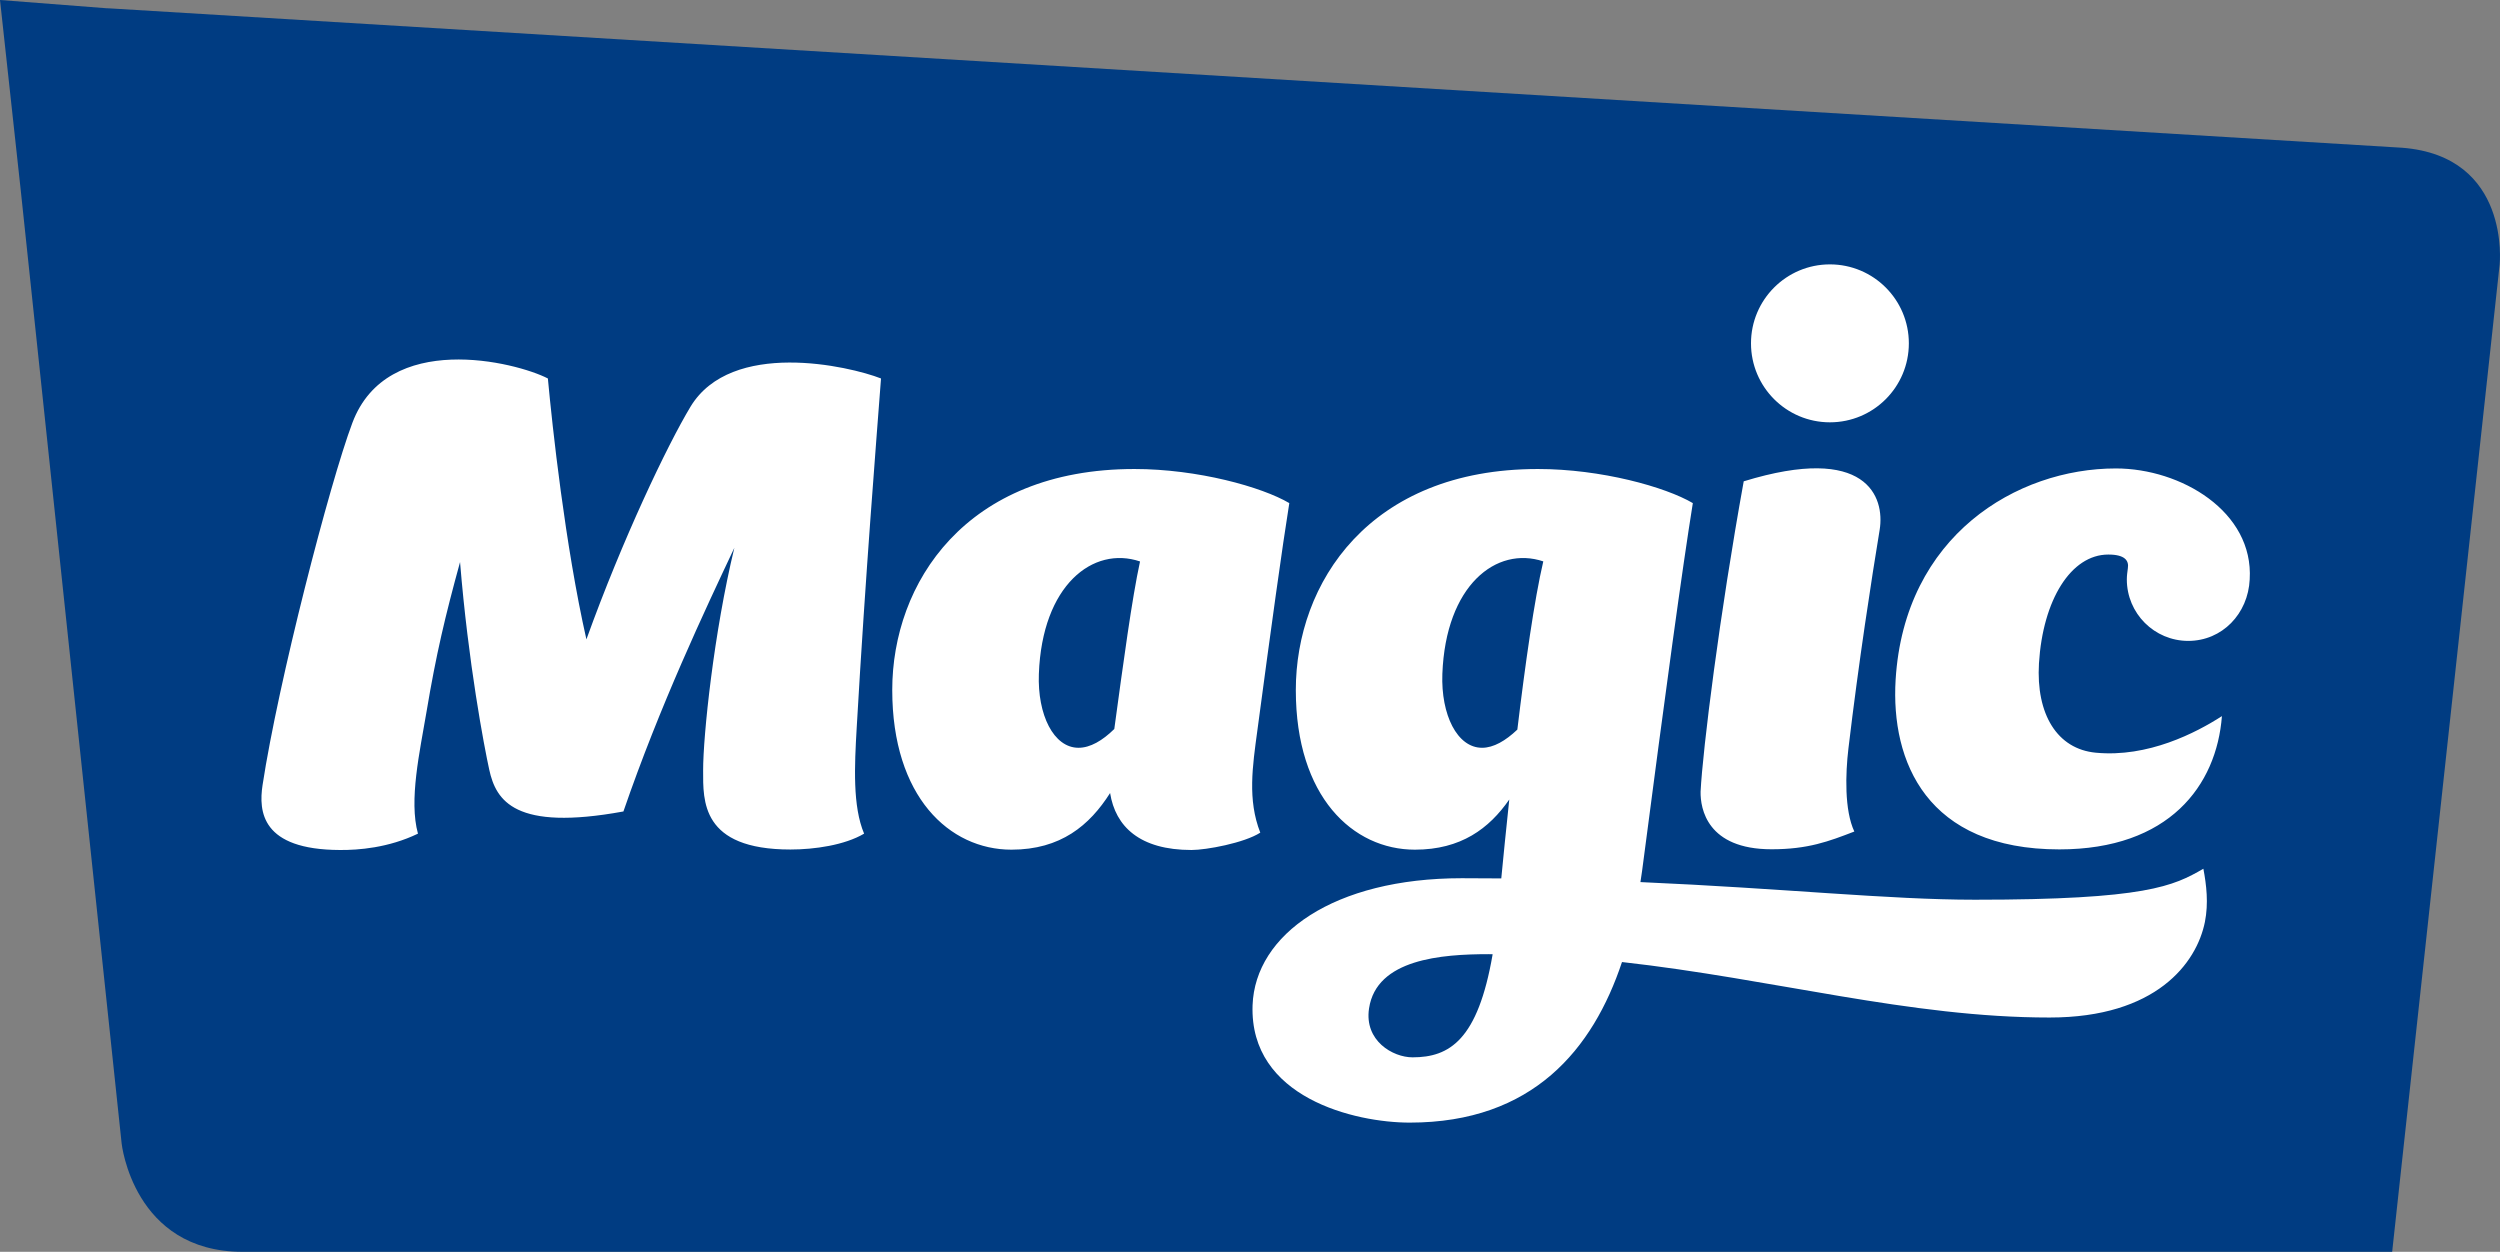 <?xml version="1.0" encoding="UTF-8" standalone="no"?>
<svg
   version="1.1"
   width="512"
   height="256.37"
   viewBox="0 0 512 256.37"
   id="svg2664"
   xmlns="http://www.w3.org/2000/svg"
   xmlns:svg="http://www.w3.org/2000/svg">
  <rect x="0" y="0" width="512" height="256.37" fill="#808080" stroke="none"/>
  <defs
     id="defs796" />
  <path
     d="M 491.938,30.257 22.398,1.711 C 22.398,1.711 22.169,1.695 21.776,1.686 L 0,0 4.241,38.902 24.912,234.184 C 24.912,234.184 27.286,256.37 49.676,256.37 H 489.916 L 511.93,54.162 C 511.93,54.162 514.271,31.968 491.938,30.257"
     id="path2095"
     style="fill:#003c82" />
  <path
     fill="#ffffff"
     d="M 433.331,95.938 C 413.036,95.938 390.024,109.708 388.223,139.204 387.216,155.97 394.592,173.956 421.755,173.956 444.227,173.956 453.961,160.89 455.05,146.662 449.753,150.076 439.904,155.176 429.221,154.153 421.321,153.408 416.957,146.294 417.58,135.848 418.374,122.88 424.121,113.572 431.783,113.572 435.213,113.572 436.024,114.833 435.787,116.355 435.688,117.117 435.574,117.886 435.574,118.664 435.574,125.623 441.214,131.255 448.156,131.255 455.107,131.255 460.412,125.696 460.739,118.664 461.582,104.755 446.642,95.938 433.331,95.938 M 390.932,70.314 C 390.932,61.391 383.704,54.146 374.764,54.146 365.841,54.146 358.604,61.391 358.604,70.314 358.604,79.246 365.841,86.491 374.764,86.491 383.704,86.491 390.932,79.246 390.932,70.314 M 357.114,98.574 C 352.185,125.795 348.714,153.498 348.28,162.135 348.223,165.573 349.59,173.931 362.82,173.931 370.278,173.931 374.518,172.327 379.766,170.297 377.711,165.925 377.949,158.418 378.554,153.318 380.666,135.537 383.319,118.402 384.956,108.496 386.045,101.767 382.304,90.83 357.114,98.574 M 336.295,178.393 C 341.265,140.35 344.506,116.667 346.692,103.036 341.101,99.737 327.937,96.053 314.961,96.053 280.381,96.053 265.383,119.45 265.383,141.324 265.383,163.199 277.074,174.013 289.779,174.013 299.202,174.013 304.982,169.683 309.1,163.739 308.42,170.1 307.863,175.749 307.462,179.899 304.818,179.875 302.117,179.859 299.366,179.859 273.226,179.859 257.058,191.336 256.526,205.867 255.863,224.844 277.532,229.911 288.707,229.911 313.962,229.911 326.234,214.848 332.186,197.026 363.295,200.505 391.072,208.389 419.757,208.389 441.599,208.389 449.867,197.23 451.562,188.831 452.332,184.983 451.873,181.209 451.251,177.918 445.127,181.447 439.601,184.263 404.465,184.263 386.725,184.263 365.358,181.938 335.96,180.653 336.083,179.899 336.197,179.138 336.295,178.393 M 305.694,195.429 C 302.673,213.03 296.836,216.542 289.288,216.542 285.26,216.542 279.366,213.153 280.381,206.514 281.904,196.42 295.199,195.413 304.908,195.413 305.162,195.413 305.424,195.429 305.694,195.429 M 316.066,114.972 C 314.241,122.733 312.342,136.2 310.753,149.421 308.338,151.713 305.882,153.146 303.525,153.146 298.433,153.146 295.092,146.392 295.395,138.017 296.075,119.876 306.447,111.755 316.066,114.972 M 257.5,149.658 C 260.324,128.521 262.616,111.967 264.049,103.036 258.458,99.737 245.285,96.053 232.326,96.053 197.746,96.053 182.732,119.45 182.732,141.308 182.732,163.199 194.447,174.013 207.144,174.013 217.23,174.013 223.149,169.036 227.349,162.413 228.438,169.265 233.399,174.079 244.025,174.079 247.029,174.079 254.806,172.646 258.106,170.526 255.461,163.788 256.526,156.887 257.5,149.658 M 233.48,114.988 C 231.827,122.544 230.05,135.79 228.208,149.298 225.777,151.689 223.28,153.146 220.873,153.146 215.789,153.146 212.449,146.392 212.76,138.017 213.423,119.843 223.853,111.73 233.48,114.988 M 175.454,149.003 C 177.247,117.788 179.523,89.545 180.432,77.51 173.891,74.948 149.798,69.447 141.414,83.298 136.634,91.247 127.506,110.379 120.097,130.944 115.725,111.583 113.114,87.31 112.205,77.51 105.639,74.129 79.311,67.572 72.164,86.606 67.523,98.926 56.97,139.744 53.769,160.808 52.967,166.146 53.483,174.03 69.627,174.079 73.352,174.112 79.549,173.653 85.599,170.731 83.708,163.903 85.975,153.924 87.359,145.729 89.315,134.03 91.174,126.196 94.219,115.111 95.889,135.733 99.164,152.925 100.195,157.624 101.587,163.993 105.435,170.264 127.677,166.187 135.144,144.468 144.411,124.878 150.395,112.197 146.204,129.528 143.993,150.633 144.001,157.796 144.001,163.944 143.535,173.981 161.889,173.981 166.793,173.981 172.99,173.088 176.969,170.731 174.603,165.131 174.996,156.887 175.454,149.003"
     id="path2100" />
</svg>

